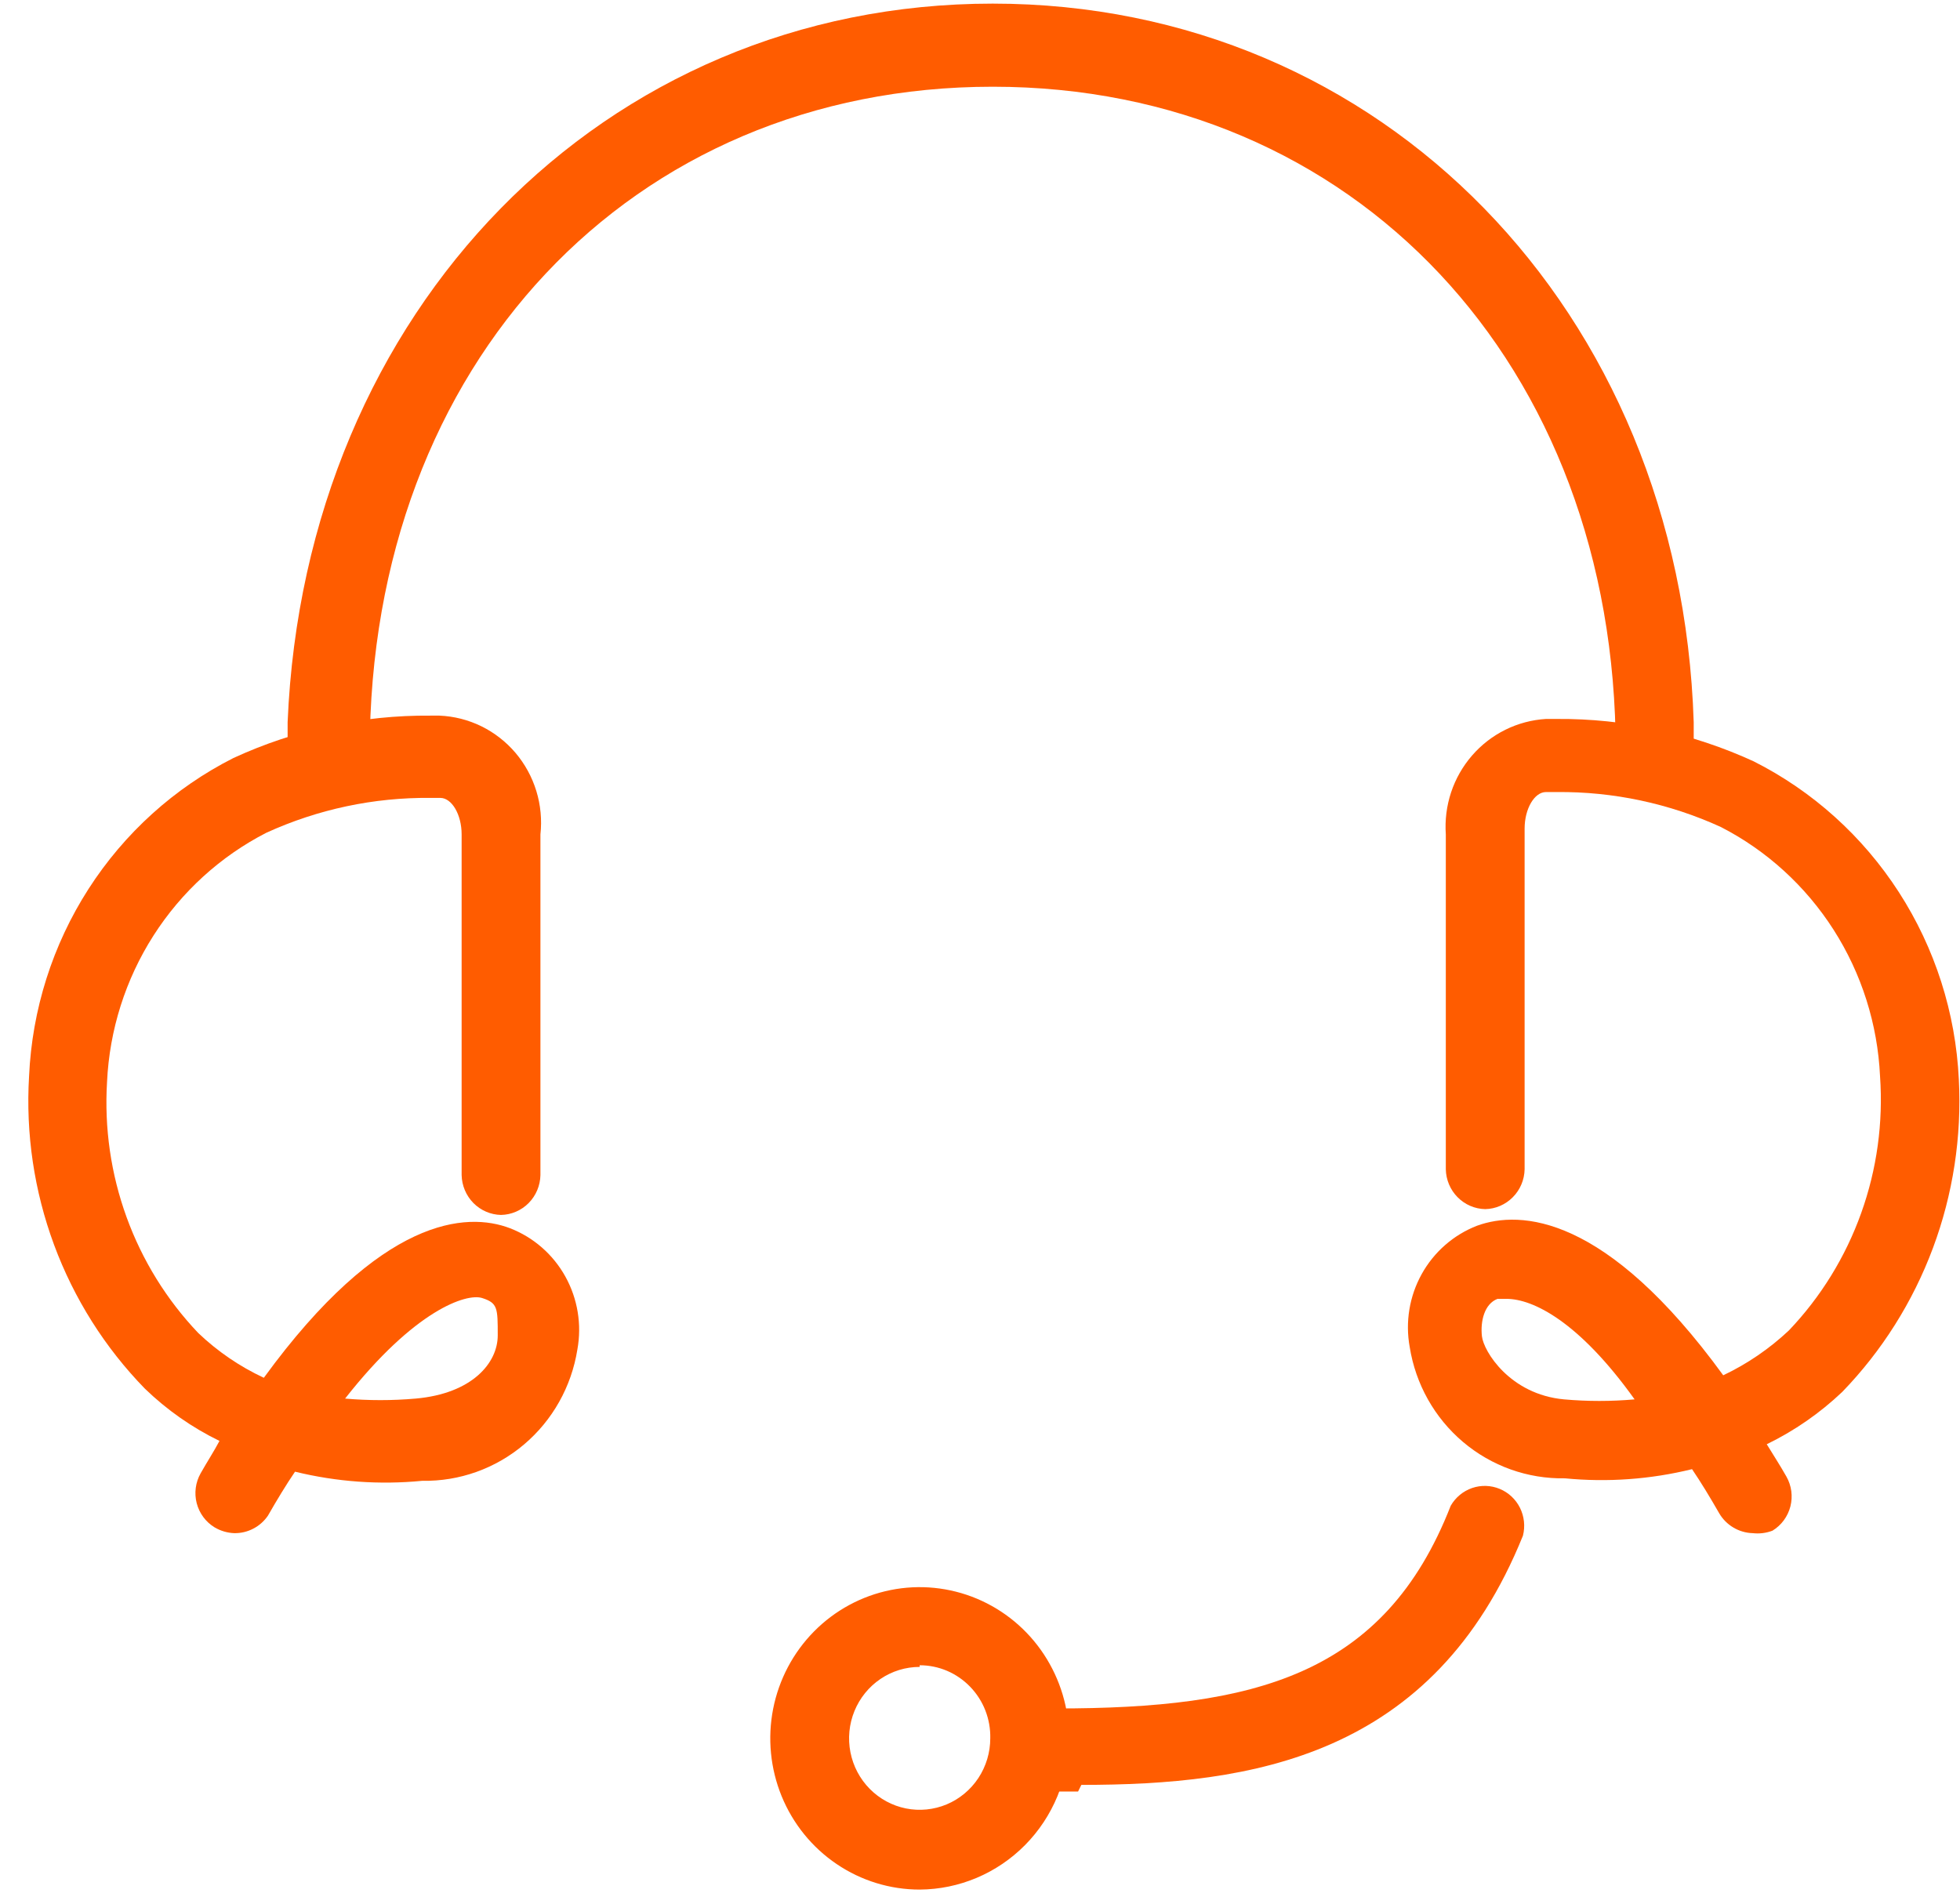 <svg width="59" height="57" viewBox="0 0 59 57" fill="none" xmlns="http://www.w3.org/2000/svg">
<path d="M27.684 56.891C26.795 56.891 25.925 56.624 25.186 56.123C24.446 55.623 23.87 54.912 23.529 54.08C23.189 53.248 23.1 52.333 23.273 51.45C23.447 50.567 23.875 49.756 24.504 49.119C25.133 48.482 25.934 48.049 26.807 47.873C27.679 47.697 28.583 47.788 29.405 48.132C30.227 48.477 30.929 49.06 31.423 49.809C31.917 50.558 32.181 51.438 32.181 52.338C32.174 53.544 31.699 54.698 30.857 55.55C30.015 56.402 28.875 56.884 27.684 56.891V56.891ZM27.684 50.187C27.264 50.187 26.853 50.313 26.503 50.55C26.154 50.786 25.882 51.122 25.721 51.515C25.56 51.908 25.518 52.34 25.6 52.758C25.682 53.175 25.884 53.558 26.181 53.859C26.479 54.16 26.857 54.365 27.269 54.448C27.682 54.531 28.109 54.488 28.497 54.326C28.885 54.163 29.217 53.887 29.451 53.533C29.684 53.179 29.809 52.764 29.809 52.338C29.816 52.051 29.765 51.766 29.662 51.5C29.558 51.233 29.402 50.99 29.204 50.785C29.006 50.58 28.77 50.417 28.509 50.305C28.248 50.194 27.967 50.137 27.684 50.137V50.187Z" fill="#FF5C00"/>
<path d="M32.452 53.939H31.785C31.458 53.939 31.143 53.807 30.912 53.573C30.68 53.338 30.55 53.02 30.55 52.688C30.55 52.356 30.68 52.038 30.912 51.804C31.143 51.569 31.458 51.438 31.785 51.438C37.74 51.438 41.669 50.462 43.67 45.334C43.814 45.084 44.042 44.895 44.313 44.801C44.584 44.708 44.879 44.717 45.144 44.827C45.409 44.936 45.626 45.139 45.755 45.398C45.883 45.657 45.915 45.954 45.844 46.235C43.151 52.913 37.666 53.739 32.551 53.739L32.452 53.939Z" fill="#FF5C00"/>
<path d="M49.823 23.797C49.514 23.791 49.22 23.666 48.999 23.448C48.779 23.229 48.649 22.934 48.637 22.622C48.637 10.965 40.755 2.611 29.883 2.611C19.011 2.611 11.129 10.94 11.129 22.622C11.129 22.953 10.999 23.272 10.767 23.506C10.536 23.741 10.221 23.872 9.894 23.872C9.566 23.872 9.252 23.741 9.02 23.506C8.788 23.272 8.658 22.953 8.658 22.622V21.921C8.658 21.921 8.658 21.796 8.658 21.746C9.177 9.339 18.171 0.109 29.883 0.109C41.595 0.109 50.589 9.339 50.984 21.746C50.984 21.746 50.984 21.746 50.984 21.921V22.622C50.972 22.93 50.846 23.221 50.63 23.439C50.415 23.657 50.127 23.785 49.823 23.797V23.797Z" fill="#FF5C00"/>
<path d="M7.052 46.16C6.843 46.152 6.639 46.092 6.459 45.985C6.193 45.823 6 45.562 5.921 45.258C5.843 44.955 5.885 44.632 6.039 44.359C6.237 44.008 6.434 43.708 6.607 43.383C5.781 42.981 5.022 42.449 4.359 41.807C3.159 40.575 2.228 39.1 1.628 37.48C1.028 35.86 0.771 34.13 0.875 32.402C0.965 30.395 1.583 28.449 2.664 26.765C3.746 25.081 5.252 23.72 7.027 22.822C8.889 21.964 10.913 21.529 12.957 21.546H13.229C13.666 21.564 14.094 21.673 14.488 21.865C14.881 22.058 15.232 22.331 15.517 22.666C15.802 23.002 16.015 23.393 16.145 23.816C16.274 24.238 16.316 24.683 16.268 25.123V35.379C16.262 35.695 16.135 35.997 15.914 36.221C15.693 36.444 15.395 36.573 15.082 36.579V36.579C14.77 36.573 14.472 36.444 14.251 36.221C14.03 35.997 13.903 35.695 13.896 35.379V25.123C13.896 24.523 13.6 24.023 13.254 24.023H12.957C11.254 24.006 9.568 24.364 8.016 25.073C6.633 25.783 5.461 26.852 4.619 28.17C3.777 29.488 3.295 31.009 3.222 32.577C3.138 33.96 3.338 35.345 3.81 36.646C4.282 37.946 5.016 39.133 5.965 40.131C6.547 40.687 7.215 41.143 7.942 41.482C11.475 36.63 14.045 36.479 15.354 36.98C16.06 37.253 16.649 37.768 17.019 38.435C17.389 39.102 17.517 39.879 17.38 40.632C17.202 41.749 16.632 42.764 15.774 43.49C14.916 44.216 13.828 44.604 12.71 44.584C11.428 44.709 10.133 44.616 8.881 44.309C8.609 44.709 8.337 45.159 8.065 45.634C7.952 45.799 7.8 45.934 7.623 46.025C7.447 46.117 7.251 46.163 7.052 46.16ZM10.388 42.108C11.095 42.17 11.806 42.17 12.513 42.108C14.218 41.957 14.983 41.032 14.983 40.206C14.983 39.381 14.983 39.231 14.514 39.081C14.045 38.931 12.488 39.431 10.388 42.108Z" fill="#FF5C00"/>
<path d="M52.763 46.16C52.557 46.155 52.357 46.097 52.18 45.992C52.002 45.887 51.854 45.738 51.75 45.559C51.478 45.084 51.206 44.634 50.934 44.233C49.682 44.541 48.387 44.634 47.105 44.509C45.987 44.529 44.899 44.141 44.041 43.415C43.183 42.689 42.613 41.674 42.435 40.556C42.298 39.804 42.426 39.027 42.796 38.36C43.166 37.693 43.755 37.178 44.461 36.904C45.77 36.429 48.34 36.554 51.873 41.407C52.597 41.063 53.264 40.607 53.85 40.056C54.812 39.046 55.553 37.843 56.025 36.524C56.498 35.206 56.691 33.801 56.593 32.402C56.52 30.834 56.038 29.313 55.196 27.995C54.354 26.677 53.182 25.608 51.799 24.898C50.247 24.189 48.56 23.83 46.857 23.847H46.536C46.19 23.847 45.894 24.348 45.894 24.948V35.204C45.888 35.52 45.761 35.822 45.539 36.045C45.318 36.269 45.02 36.398 44.708 36.404V36.404C44.395 36.398 44.097 36.269 43.876 36.045C43.655 35.822 43.528 35.52 43.522 35.204V25.123C43.492 24.694 43.546 24.263 43.681 23.855C43.817 23.447 44.031 23.071 44.312 22.747C44.592 22.424 44.933 22.16 45.315 21.971C45.697 21.782 46.112 21.672 46.536 21.646H46.857C48.902 21.631 50.925 22.067 52.788 22.922C54.566 23.818 56.075 25.179 57.161 26.863C58.247 28.547 58.87 30.493 58.965 32.502C59.054 34.23 58.789 35.958 58.185 37.577C57.581 39.196 56.652 40.671 55.456 41.907C54.782 42.547 54.016 43.078 53.183 43.483C53.38 43.808 53.578 44.108 53.776 44.459C53.93 44.731 53.972 45.054 53.894 45.358C53.815 45.662 53.622 45.923 53.356 46.085C53.167 46.157 52.964 46.183 52.763 46.16ZM45.35 39.106H45.078C44.683 39.256 44.559 39.781 44.609 40.231C44.658 40.682 45.449 41.982 47.08 42.132C47.787 42.195 48.498 42.195 49.205 42.132C47.525 39.781 46.141 39.106 45.35 39.106Z" fill="#FF5C00"/>
</svg>
